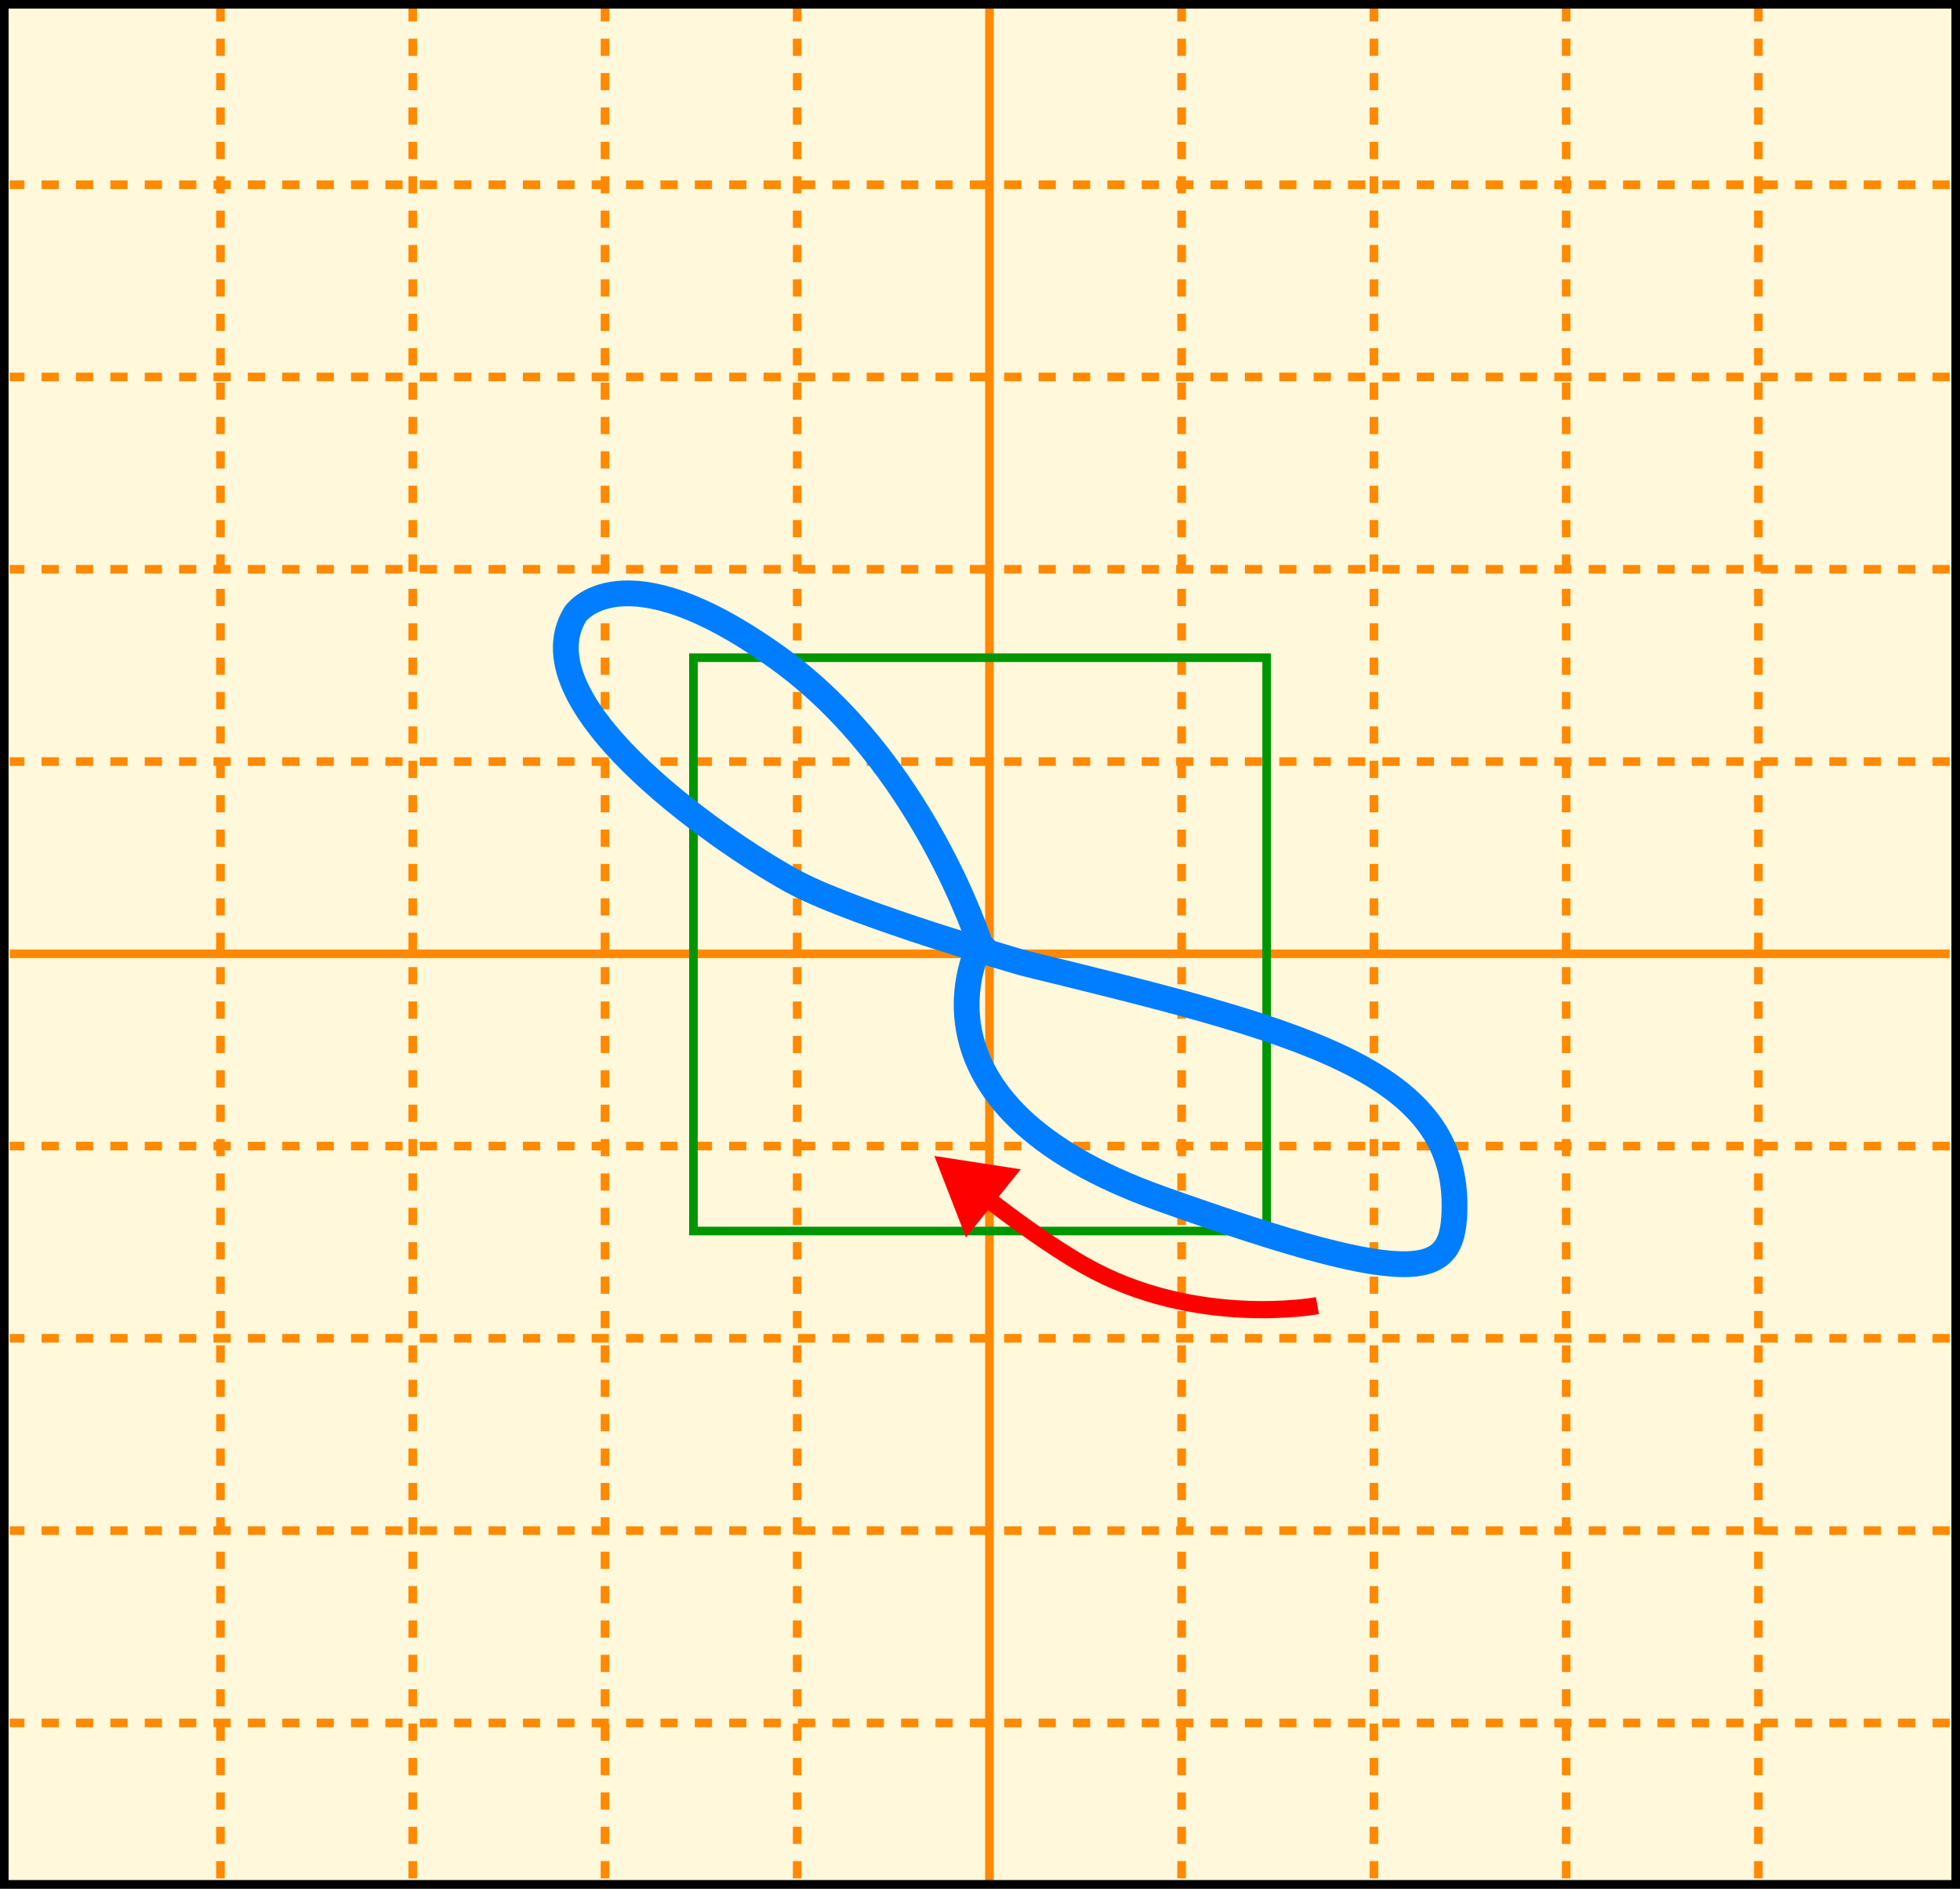 <?xml version="1.0" encoding="UTF-8"?>
<svg id="_レイヤー_2" data-name="レイヤー 2" xmlns="http://www.w3.org/2000/svg" viewBox="0 0 228.04 219.7">
  <rect x="0" y="0" width="228.04" height="219.7" fill="#333333" stroke="none"/>
  <defs>
    <style>
      .cls-1 {
        stroke: #000;
      }

      .cls-1, .cls-2, .cls-3, .cls-4, .cls-5, .cls-6 {
        fill: none;
        stroke-miterlimit: 10;
      }

      .cls-7 {
        fill: #fff8da;
      }

      .cls-2 {
        stroke: red;
        stroke-width: 2px;
      }

      .cls-3, .cls-5 {
        stroke: #ff8900;
      }

      .cls-4 {
        stroke: #009600;
      }

      .cls-5 {
        stroke-dasharray: 2;
      }

      .cls-6 {
        stroke: #007eff;
        stroke-width: 3px;
      }

      .cls-8 {
        fill: red;
      }
    </style>
  </defs>
  <g id="_レイヤー_1-2" data-name="レイヤー 1">
    <g>
      <rect class="cls-7" x=".5" y=".5" width="227.04" height="218.7"/>
      <line class="cls-5" x1="204.58" y1=".5" x2="204.58" y2="219.2"/>
      <line class="cls-5" x1="182.22" y1=".5" x2="182.22" y2="219.2"/>
      <line class="cls-5" x1="159.85" y1=".5" x2="159.85" y2="219.2"/>
      <line class="cls-5" x1="137.48" y1=".5" x2="137.48" y2="219.2"/>
      <line class="cls-3" x1="115.12" y1=".5" x2="115.12" y2="219.2"/>
      <line class="cls-5" x1="92.75" y1=".5" x2="92.75" y2="219.2"/>
      <line class="cls-5" x1="70.39" y1=".5" x2="70.39" y2="219.2"/>
      <line class="cls-5" x1="48.02" y1=".5" x2="48.02" y2="219.2"/>
      <line class="cls-5" x1="25.65" y1=".5" x2="25.65" y2="219.2"/>
      <line class="cls-5" x1="226.84" y1="200.42" x2="1.13" y2="200.42"/>
      <line class="cls-5" x1="226.84" y1="178.05" x2="1.13" y2="178.05"/>
      <line class="cls-5" x1="226.84" y1="155.68" x2="1.13" y2="155.68"/>
      <line class="cls-5" x1="226.84" y1="133.32" x2="1.13" y2="133.32"/>
      <line class="cls-3" x1="226.84" y1="110.95" x2="1.13" y2="110.95"/>
      <line class="cls-5" x1="226.84" y1="88.59" x2="1.13" y2="88.59"/>
      <line class="cls-5" x1="226.84" y1="66.22" x2="1.13" y2="66.22"/>
      <line class="cls-5" x1="226.84" y1="43.85" x2="1.13" y2="43.85"/>
      <line class="cls-5" x1="226.84" y1="21.49" x2="1.13" y2="21.49"/>
      <rect class="cls-1" x=".5" y=".5" width="227.04" height="218.7"/>
      <rect class="cls-4" x="80.68" y="76.51" width="66.69" height="66.69"/>
      <path class="cls-6" d="m114.02,109.85s-6.74-21.29-23.54-33.34c-18.2-13.06-23.55-5.07-23.55-5.07-6.65,10.81,18.65,27.61,25.82,31.34,7.18,3.73,26.31,9.24,26.31,9.24,31.67,7.75,50.24,12.25,50.17,28.25-.04,8.14-3.13,10.23-34.21-.85-31.08-11.08-20.99-29.56-20.99-29.56Z"/>
      <g>
        <path class="cls-2" d="m153.28,151.88s-14.25,2.65-27.14-4.69c-3.96-2.25-8.35-5.47-11.74-8.11"/>
        <polygon class="cls-8" points="118.76 136.02 108.71 134.47 112.39 143.95 118.76 136.02"/>
      </g>
    </g>
  </g>
</svg>